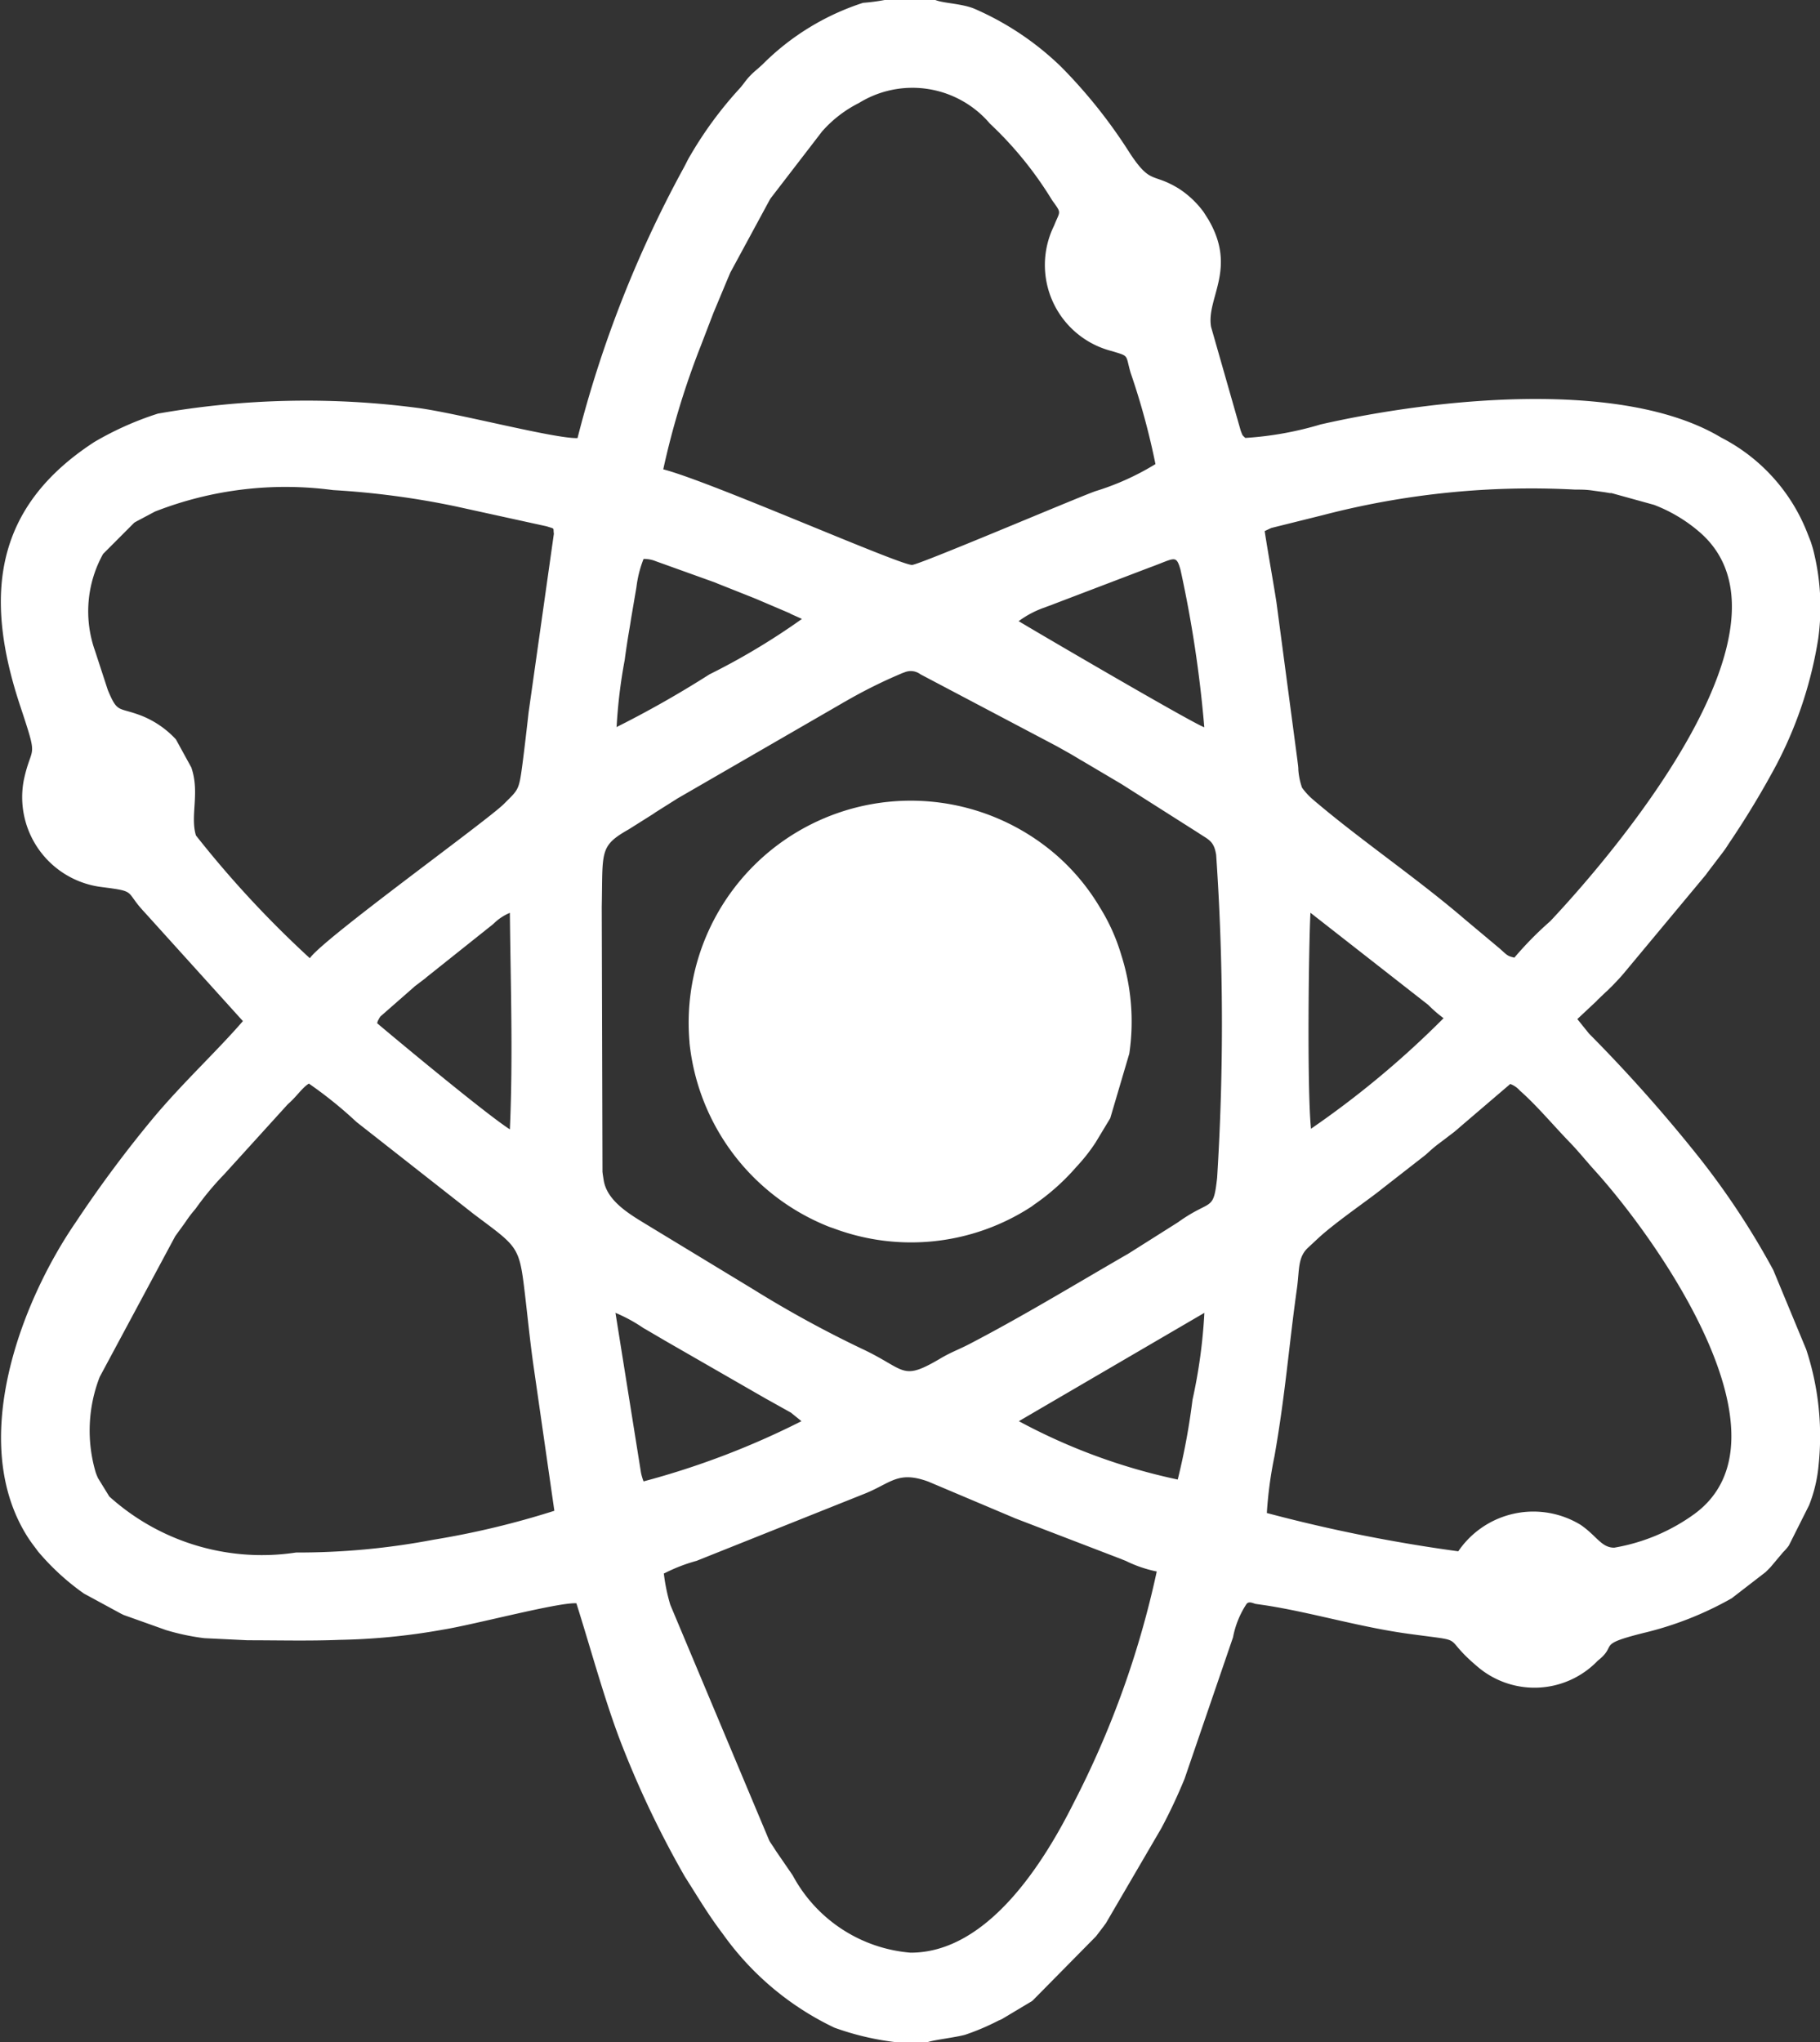 <svg xmlns="http://www.w3.org/2000/svg" width="22.545" height="25.298" viewBox="0 0 22.545 25.298">
  <rect x="0" y="0" width="22.545" height="25.298" fill="#333333" stroke="none"/>
  <g>
    <path d="M17.362,27.649h.355c.078-.029.344-.058.466-.092a2.925,2.925,0,0,0,.416-.177l.036-.015.373-.223.014-.011.781-.792.011-.014.09-.118.01-.015.012-.015L20.613,25a6.637,6.637,0,0,0,.289-.615l.6-1.752a1.136,1.136,0,0,1,.168-.414c.029-.034.075-.01.109,0l.131.019c.577.09,1.177.274,1.79.355.731.1.367.011.82.395a1.086,1.086,0,0,0,1.5-.065c.255-.2-.032-.193.565-.343a4.168,4.168,0,0,0,1.094-.43l.421-.325.013-.013.038-.038.012-.013.153-.182a.654.654,0,0,0,.071-.082l.251-.5a1.785,1.785,0,0,0,.118-.5,3.429,3.429,0,0,0-.154-1.43l-.408-.984a9.69,9.69,0,0,0-.913-1.387,18.8,18.8,0,0,0-1.37-1.542l-.144-.179.24-.225.012-.014.105-.1.014-.012.065-.064c.058-.061.086-.089.137-.149l1.021-1.226.01-.015.2-.263.011-.015c.019-.025.017-.024.033-.047l.031-.048a10.909,10.909,0,0,0,.593-.983l.026-.051a5.073,5.073,0,0,0,.486-1.5A2.858,2.858,0,0,0,28.7,9.207a1.183,1.183,0,0,0-.033-.119l-.006-.02-.015-.039-.023-.058a2.246,2.246,0,0,0-1.075-1.2c-1.229-.738-3.572-.479-4.962-.162a4.131,4.131,0,0,1-.932.167c-.04-.038-.032-.026-.057-.091L21.23,6.4c-.062-.357.326-.716-.033-1.329l-.059-.093a1.171,1.171,0,0,0-.308-.291c-.327-.2-.344-.046-.6-.429a6.35,6.35,0,0,0-.857-1.079A3.6,3.6,0,0,0,18.3,2.46c-.158-.066-.383-.067-.485-.109h-.629a2.412,2.412,0,0,1-.267.035,3.106,3.106,0,0,0-1.246.764c-.078.072-.107.09-.162.149s-.076.1-.129.157a4.788,4.788,0,0,0-.6.816c-.042.069-.052.1-.1.186a14.351,14.351,0,0,0-1.3,3.32c-.283.008-1.452-.3-1.959-.371a10.59,10.59,0,0,0-3.24.068,3.891,3.891,0,0,0-.786.351c-1.231.8-1.377,1.886-.921,3.263.235.711.147.459.047.925a1.122,1.122,0,0,0,.961,1.325c.449.057.283.046.535.313L9.237,15c-.316.366-.736.755-1.1,1.188a14.987,14.987,0,0,0-.968,1.3c-.688,1-1.349,2.743-.59,3.916.043.065.072.1.121.167a3.01,3.01,0,0,0,.539.5l.014.01.014.01.457.248.034.017.527.188a2.856,2.856,0,0,0,.473.1l.538.026c.374,0,.764.01,1.136-.005a8.026,8.026,0,0,0,1.286-.127c.385-.062,1.437-.342,1.65-.326.191.605.368,1.267.581,1.8a12.175,12.175,0,0,0,.762,1.585c.171.268.286.467.472.712a3.584,3.584,0,0,0,1.381,1.16,3.4,3.4,0,0,0,.8.184M14.444,8.165a10.011,10.011,0,0,1,.467-1.535l.15-.391.008-.02.167-.4.038-.09.49-.905.01-.016.64-.832.012-.013a1.508,1.508,0,0,1,.442-.336,1.26,1.26,0,0,1,1.623.256,4.529,4.529,0,0,1,.769.947c.124.173.1.126.025.317A1.1,1.1,0,0,0,20,6.7c.222.068.167.039.233.268A8.889,8.889,0,0,1,20.541,8.1a3.242,3.242,0,0,1-.748.337c-.254.092-2.17.907-2.266.912C17.384,9.358,15.023,8.313,14.444,8.165Zm7.515.734.018-.008.639-.159a10.233,10.233,0,0,1,3.122-.316c.081,0,.137,0,.22.012s.147.019.209.031l.022,0,.528.146a1.9,1.9,0,0,1,.573.345c1.3,1.144-.979,3.877-1.858,4.812a4.293,4.293,0,0,0-.445.452c-.087-.022-.079-.021-.183-.114l-.425-.356c-.607-.522-1.318-1-1.9-1.5a.87.87,0,0,1-.122-.135.844.844,0,0,1-.046-.222c0-.04-.007-.076-.011-.115l-.26-1.959c-.037-.24-.1-.585-.146-.883ZM10.066,14.221A12.931,12.931,0,0,1,8.655,12.7c-.074-.246.051-.527-.057-.842l-.191-.348a1.169,1.169,0,0,0-.429-.294c-.29-.111-.292-.025-.414-.316l-.159-.487a1.462,1.462,0,0,1,.1-1.2l.386-.387.016-.01.241-.128a4.438,4.438,0,0,1,2.205-.266,10.331,10.331,0,0,1,1.511.2L13,8.871c.11.036.077.014.089.092l-.313,2.212c-.023.207-.051.448-.077.647-.043.327-.05.308-.231.49C12.247,12.529,10.228,13.982,10.066,14.221Zm3.8-2.861a6.372,6.372,0,0,1,.1-.831c.012-.091.022-.157.035-.242.017-.109.032-.186.044-.27l.067-.394a1.409,1.409,0,0,1,.088-.348.387.387,0,0,1,.151.028l.707.254a.585.585,0,0,1,.056.022l.458.182.017.007.42.179.017.01.136.061a8.487,8.487,0,0,1-1.146.687A12.873,12.873,0,0,1,13.861,11.36Zm4.983-1.316a1.2,1.2,0,0,1,.326-.17c.045-.018.06-.021.111-.042l1.175-.448c.322-.116.334-.17.39.024a14.918,14.918,0,0,1,.295,1.952C21.008,11.316,18.954,10.113,18.844,10.044ZM10.9,15.026,10.907,15l.022-.041.012-.017.413-.362.013-.012.132-.1.013-.012.818-.652.014-.012a.624.624,0,0,1,.2-.133c.009.9.04,1.78,0,2.682C12.221,16.135,10.9,15.029,10.9,15.026Zm11.568,1.31c-.051-.506-.028-2.286-.007-2.678L23.921,14.8a1.608,1.608,0,0,0,.189.164A11.541,11.541,0,0,1,22.464,16.336Zm-5.043-5.653a.2.2,0,0,1,.205.021l1.689.891.164.092.085.05.047.029.017.009.485.287.016.01.932.592c.133.09.2.1.228.277a30.619,30.619,0,0,1,.012,4c-.048.432-.07.253-.486.552l-.614.388c-.657.379-1.291.766-1.96,1.115-.132.069-.223.1-.347.171-.514.306-.434.153-1-.111a13.826,13.826,0,0,1-1.34-.734l-1.272-.772c-.215-.133-.532-.3-.579-.574-.006-.038-.012-.071-.016-.111l-.009-3.28c.014-.689-.033-.752.334-.96l.3-.189.015-.01.015-.011.254-.16.015-.01,2.043-1.181.016-.01.033-.018A6.167,6.167,0,0,1,17.421,10.683Zm-1.4,9.167.014.011.117.095a10.062,10.062,0,0,1-1.956.746.664.664,0,0,1-.032-.109l-.316-1.979a1.929,1.929,0,0,1,.35.191l.017.009.227.133.015.009,1.264.727.017.009Zm5.122-1.236A6.57,6.57,0,0,1,21,19.691a8.392,8.392,0,0,1-.183.988,7.349,7.349,0,0,1-1.968-.723Zm-8.052,2.452a10.524,10.524,0,0,1-1.5.359,8.948,8.948,0,0,1-1.7.158,2.82,2.82,0,0,1-2.313-.694l-.139-.226a.676.676,0,0,1-.03-.074,1.834,1.834,0,0,1,.05-1.181l.936-1.744.011-.015.1-.138.021-.03a1.482,1.482,0,0,1,.1-.133l.023-.028a3.637,3.637,0,0,1,.352-.423l.787-.867c.115-.1.173-.2.261-.256a5.146,5.146,0,0,1,.589.475L12.1,17.393c.532.4.559.388.625.942.038.314.066.612.11.923Zm8.826.026a4.942,4.942,0,0,1,.094-.7c.135-.765.178-1.362.278-2.076.033-.232.008-.387.136-.507l.133-.124c.218-.2.633-.482.788-.609l.536-.418.068-.061c.027-.024.043-.037.069-.058l.058-.044.015-.011.147-.112c.025-.021.046-.038.071-.061l.622-.532a.288.288,0,0,1,.119.082c.2.175.408.422.6.622.13.133.208.236.34.381.778.864,2.5,3.305,1.223,4.241a2.362,2.362,0,0,1-.994.418c-.159,0-.215-.144-.415-.282a1.125,1.125,0,0,0-1.517.327A19.288,19.288,0,0,1,21.915,21.092Zm-7.464.749a2.089,2.089,0,0,1,.4-.155l2.1-.839c.314-.131.4-.277.769-.143l1.053.445.018.008,1.268.487.019.007.07.028.018.007a1.572,1.572,0,0,0,.385.132,11.534,11.534,0,0,1-1.03,2.869c-.378.756-1.073,1.854-2.019,1.853a1.824,1.824,0,0,1-1.46-.957l-.206-.3-.028-.044-.048-.072-.009-.016L14.531,22.23A2.279,2.279,0,0,1,14.451,21.841Z" transform="translate(-6.228 -2.351)" fill="#fff" fill-rule="evenodd"/>
    <path d="M14.768,15.258a2.757,2.757,0,0,0,1.679,2.269c.049.021.065.026.112.042a2.73,2.73,0,0,0,2.429-.26.45.45,0,0,0,.045-.032,2.764,2.764,0,0,0,.531-.474,2.168,2.168,0,0,0,.236-.3l.181-.3.236-.8a2.716,2.716,0,0,0-.1-1.224,2.4,2.4,0,0,0-.264-.587,2.666,2.666,0,0,0-.532-.642,2.751,2.751,0,0,0-4.551,2.319" transform="translate(-6.228 -2.351)" fill="#fff" fill-rule="evenodd"/>
  </g>
</svg>
